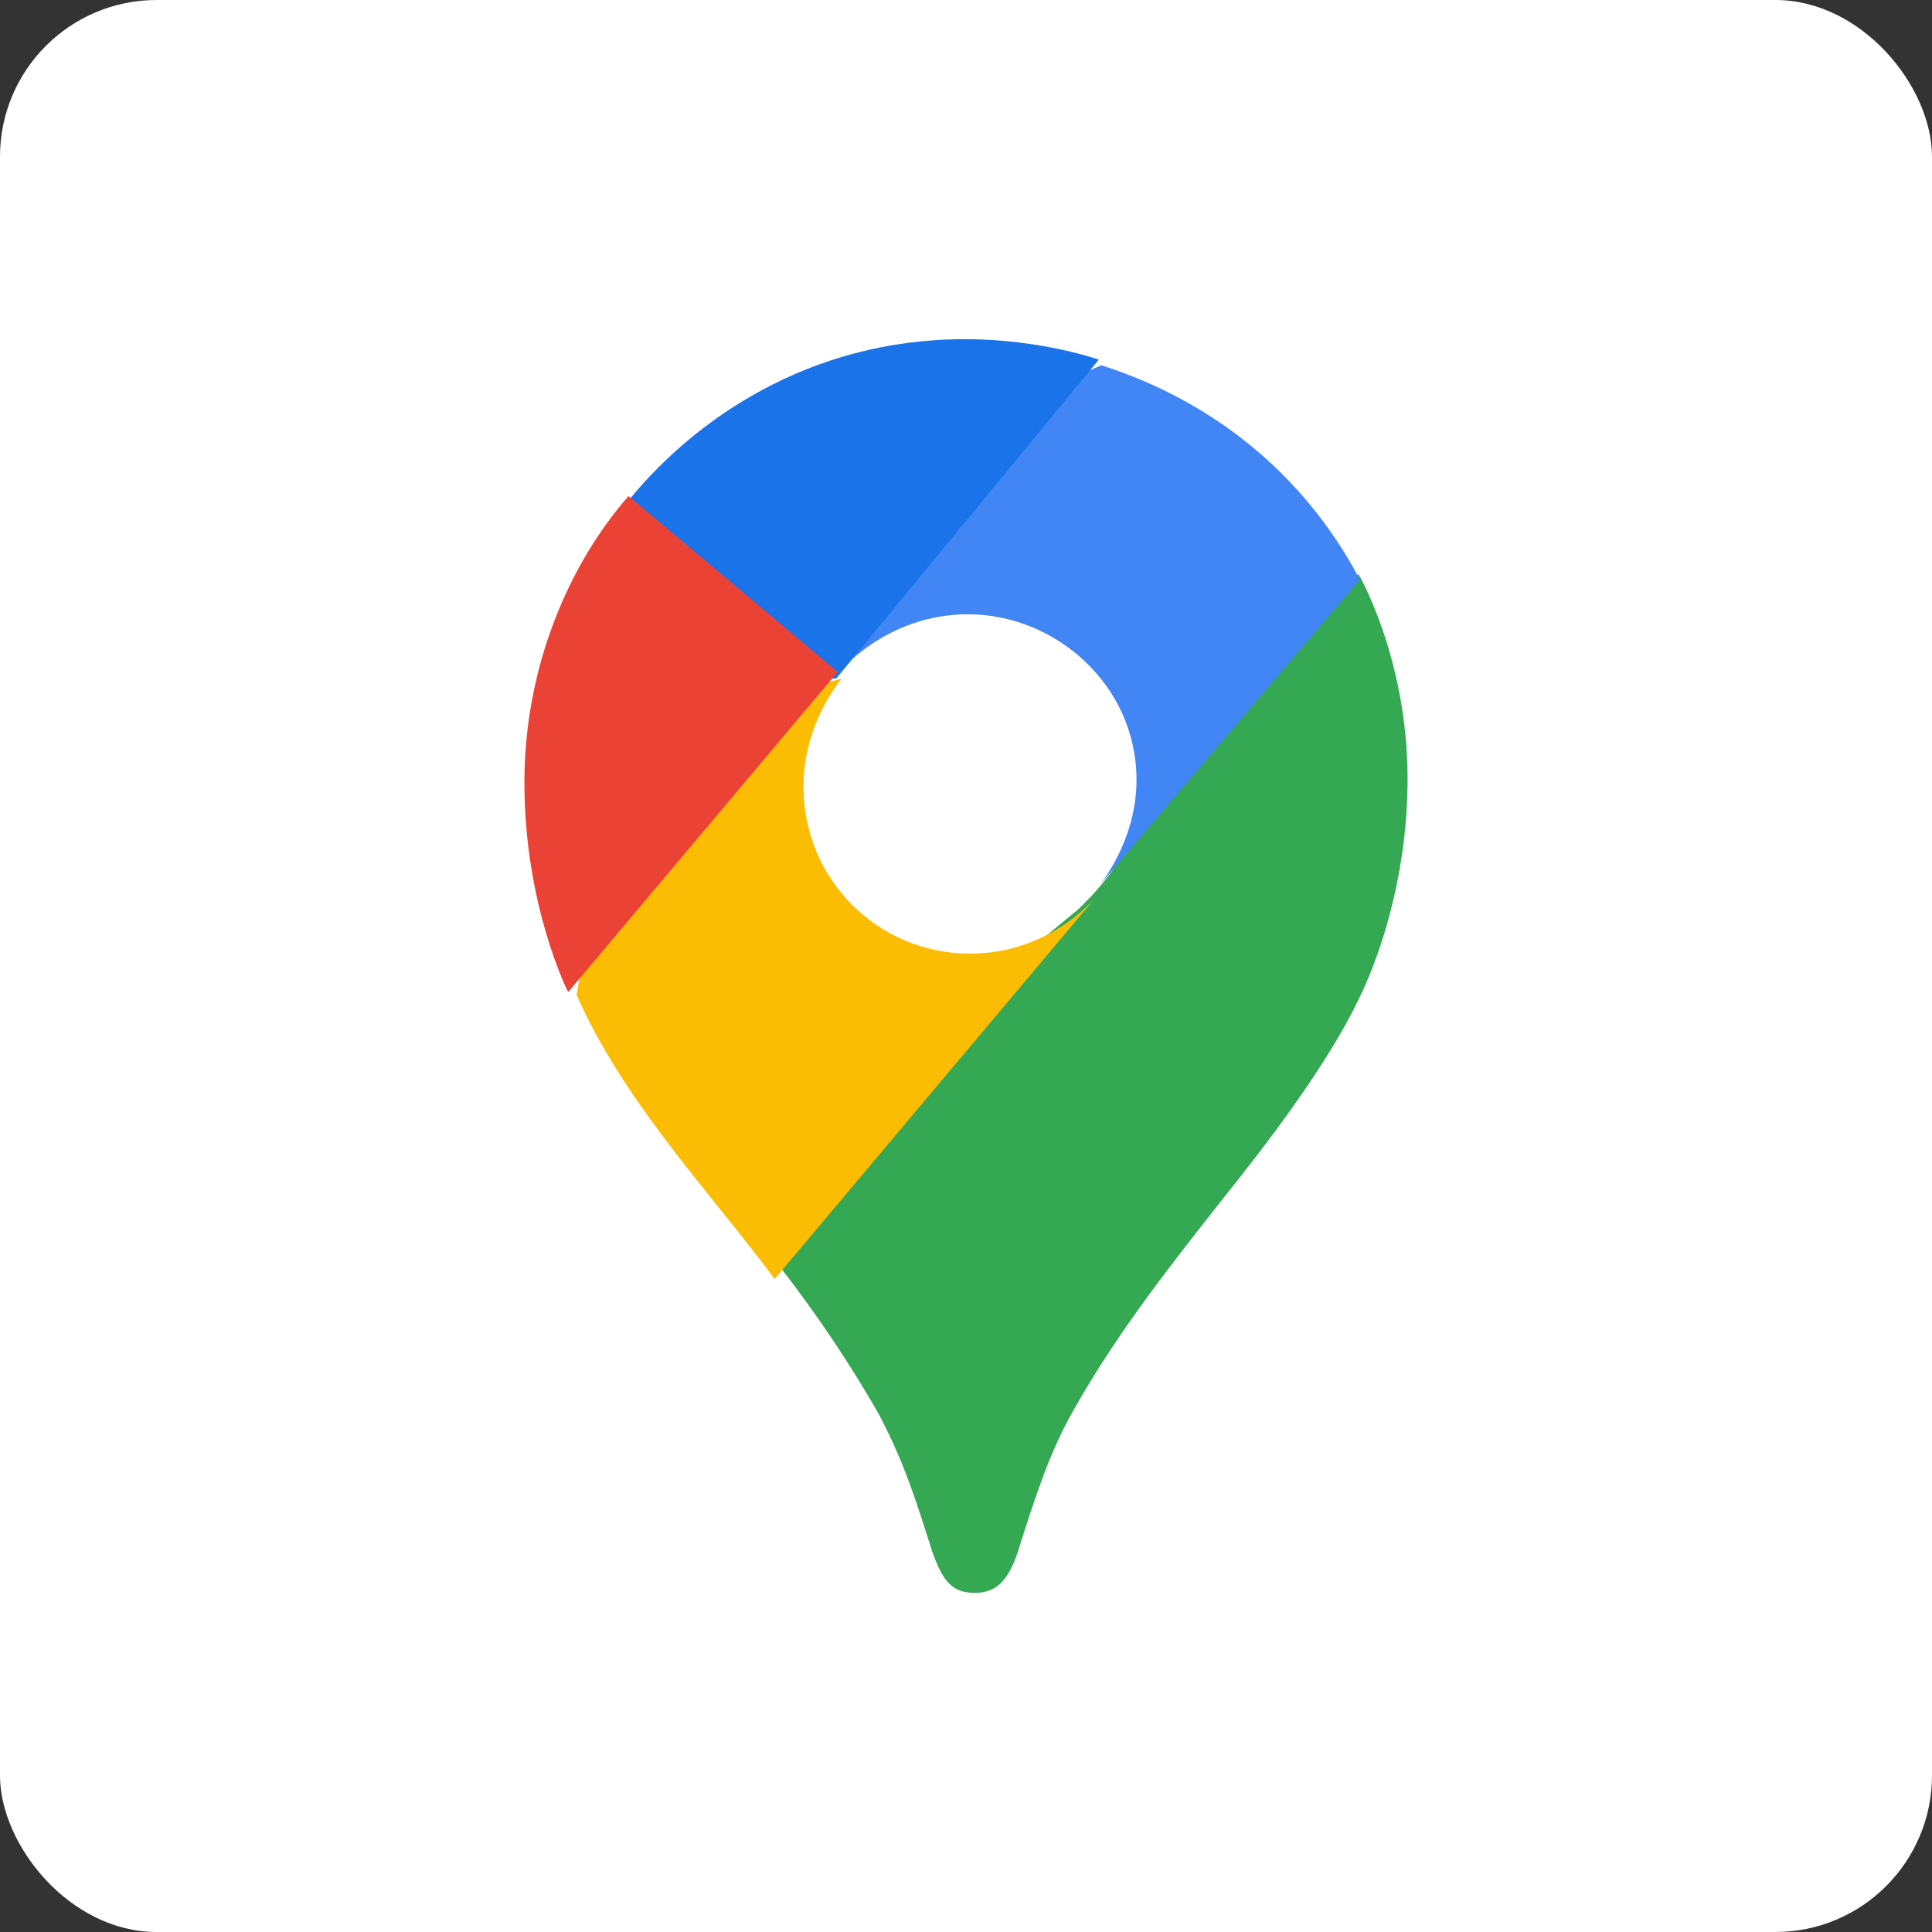 <?xml version="1.0" encoding="UTF-8"?> <svg xmlns="http://www.w3.org/2000/svg" width="74" height="74" viewBox="0 0 74 74" fill="none"><rect x="0" y="0" width="74" height="74" fill="#333333" stroke="none"/> <rect width="74" height="74" rx="6" fill="white"></rect> <path d="M29.914 48.575C31.288 50.345 32.538 52.209 33.656 54.154C34.61 55.984 35.008 57.224 35.706 59.428C36.134 60.646 36.52 61.01 37.351 61.01C38.257 61.01 38.668 60.391 38.986 59.435C39.645 57.353 40.163 55.765 40.979 54.264C42.58 51.365 44.571 48.79 46.526 46.315C47.056 45.614 50.479 41.533 52.02 38.313C52.02 38.313 53.914 34.776 53.914 29.836C53.914 25.215 52.046 22.01 52.046 22.01L46.668 23.465L43.402 32.16L42.594 33.359L42.433 33.576L42.218 33.848L41.841 34.282L41.302 34.827L38.394 37.222L31.123 41.465L29.914 48.575Z" fill="#34A853"></path> <path d="M22.086 38.105C23.878 42.212 27.333 45.822 29.671 48.99L42.086 34.23C42.086 34.23 40.337 36.526 37.164 36.526C33.63 36.526 30.775 33.694 30.775 30.122C30.775 27.673 32.243 25.991 32.243 25.991L23.815 28.257L22.086 38.105Z" fill="#FBBC04"></path> <path d="M42.182 13.991C46.355 15.316 49.926 18.099 52.086 22.202L42.046 33.99C42.046 33.99 43.531 32.289 43.531 29.871C43.531 26.241 40.428 23.528 37.077 23.528C33.907 23.528 32.086 25.805 32.086 25.805V18.379L42.182 13.991Z" fill="#4285F4"></path> <path d="M24.086 19.155C26.57 16.118 30.939 12.991 36.962 12.991C39.885 12.991 42.086 13.775 42.086 13.775L32.028 25.991H24.902L24.086 19.155Z" fill="#1A73E8"></path> <path d="M21.762 38C21.762 38 20.086 34.721 20.086 29.972C20.086 25.482 21.833 21.558 24.074 19L32.086 25.738L21.762 38Z" fill="#EA4335"></path> </svg> 